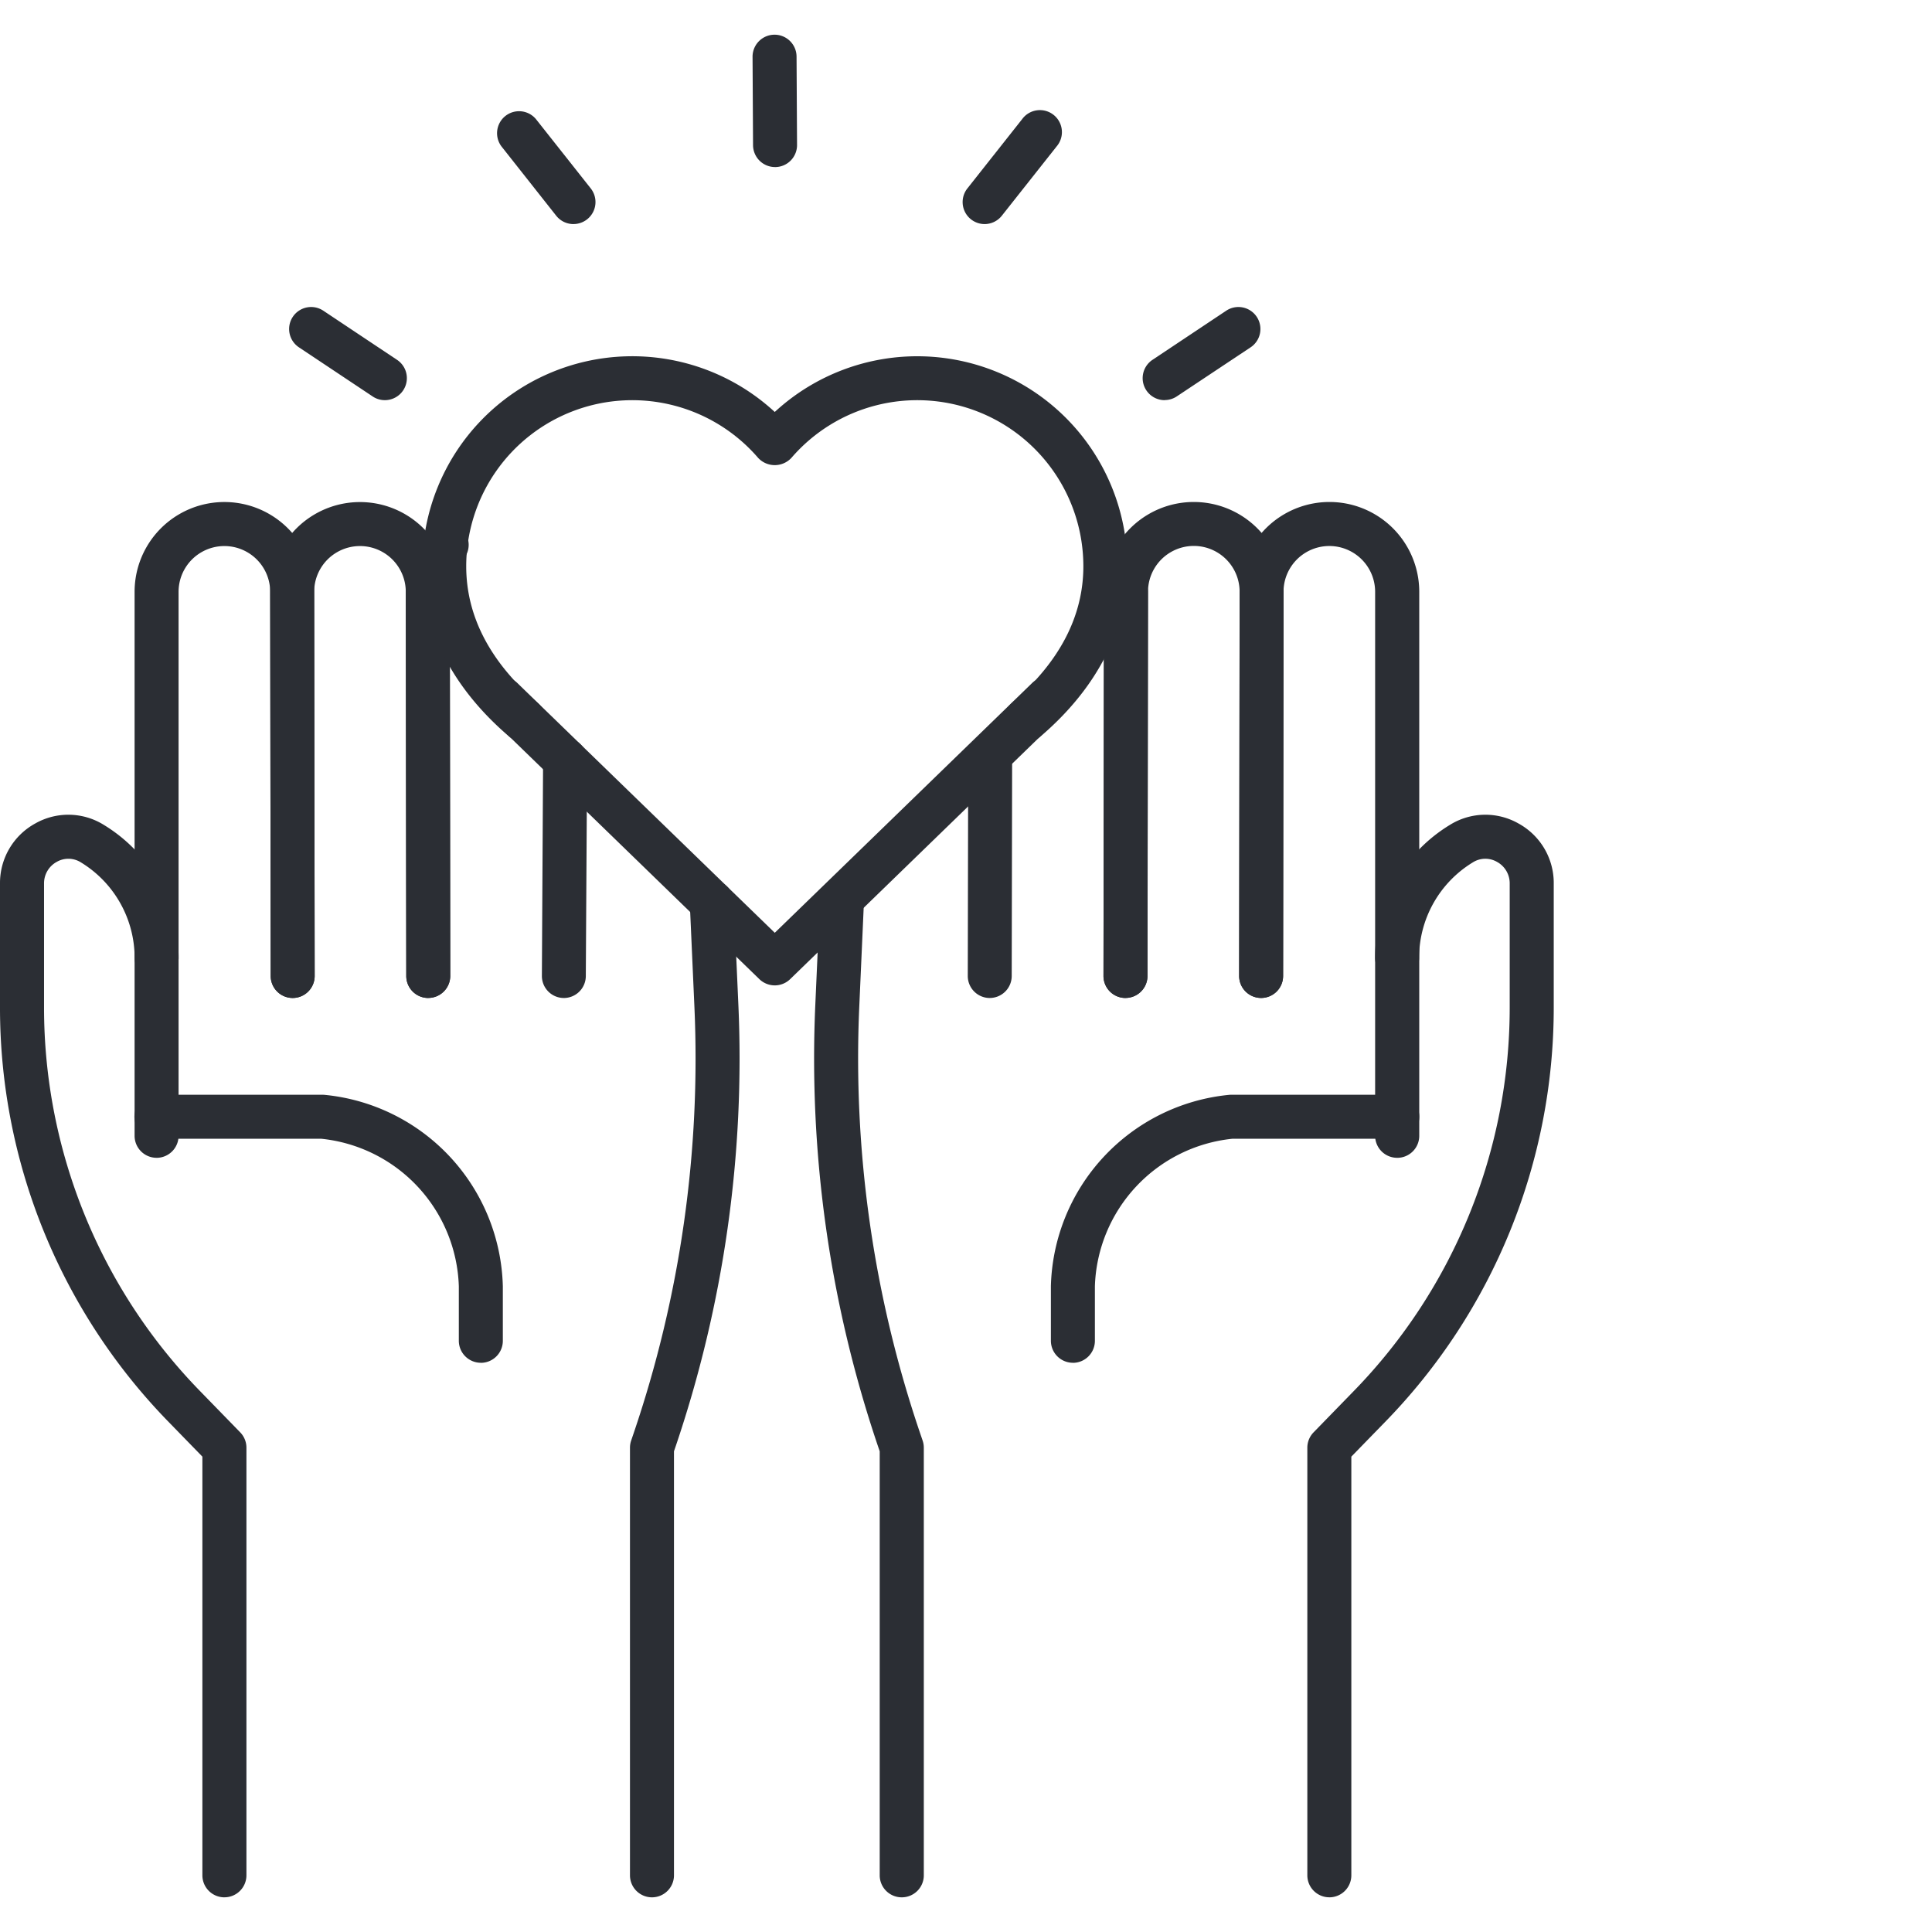 <svg xmlns="http://www.w3.org/2000/svg" width="98" height="98" viewBox="0 0 98 98">
  <g id="Groupe_1887" data-name="Groupe 1887" transform="translate(-312 -1829)">
    <rect id="Rectangle_491" data-name="Rectangle 491" width="98" height="98" transform="translate(312 1829)" fill="none"/>
    <g id="Groupe_1762" data-name="Groupe 1762" transform="translate(312 1830.76)">
      <path id="Tracé_1966" data-name="Tracé 1966" d="M120.683,75.757a1.116,1.116,0,0,1-1.116-1.116V47.048a2.323,2.323,0,0,0-4.647,0L114.9,66.536a1.116,1.116,0,0,1-1.116,1.114h0a1.116,1.116,0,0,1-1.114-1.117l.025-19.487a4.555,4.555,0,0,1,9.11,0V74.642a1.116,1.116,0,0,1-1.116,1.116" transform="translate(-49.814 -18.788)" fill="#2b2e34"/>
      <path id="Tracé_1967" data-name="Tracé 1967" d="M101.449,67.65h0a1.116,1.116,0,0,1-1.114-1.117l.025-19.487a4.555,4.555,0,0,1,9.11,0l-.025,19.488a1.115,1.115,0,0,1-1.116,1.114h0a1.116,1.116,0,0,1-1.114-1.117l.025-19.487a2.323,2.323,0,0,0-4.647,0l-.025,19.488a1.115,1.115,0,0,1-1.116,1.114" transform="translate(-44.361 -18.788)" fill="#2b2e34"/>
      <path id="Tracé_1968" data-name="Tracé 1968" d="M89.12,77.135h0A1.116,1.116,0,0,1,88,76.017l.021-10.959a1.116,1.116,0,0,1,1.116-1.114h0a1.116,1.116,0,0,1,1.113,1.118l-.021,10.959a1.116,1.116,0,0,1-1.116,1.113" transform="translate(-38.91 -28.272)" fill="#2b2e34"/>
      <path id="Tracé_1969" data-name="Tracé 1969" d="M101.449,70.376h0a1.116,1.116,0,0,1-1.114-1.117l.025-19.487a1.115,1.115,0,0,1,1.116-1.114h0a1.116,1.116,0,0,1,1.114,1.117l-.025,19.487a1.115,1.115,0,0,1-1.116,1.114" transform="translate(-44.361 -21.514)" fill="#2b2e34"/>
      <path id="Tracé_1970" data-name="Tracé 1970" d="M119.989,125.839a1.116,1.116,0,0,1-1.116-1.116V103.033a1.115,1.115,0,0,1,.316-.778l2.005-2.06a27.875,27.875,0,0,0,7.944-19.548V74.409a1.235,1.235,0,0,0-.642-1.09,1.185,1.185,0,0,0-1.222.02,5.679,5.679,0,0,0-2.732,4.874,1.116,1.116,0,0,1-2.231,0,7.894,7.894,0,0,1,3.8-6.776,3.4,3.4,0,0,1,3.478-.064,3.44,3.44,0,0,1,1.783,3.037v6.236a30.1,30.1,0,0,1-8.578,21.105l-1.689,1.735v21.238a1.116,1.116,0,0,1-1.116,1.116" transform="translate(-52.559 -31.359)" fill="#2b2e34"/>
      <path id="Tracé_1971" data-name="Tracé 1971" d="M78.47,128.477a1.116,1.116,0,0,1-1.116-1.116V105.853l-.073-.214a61.291,61.291,0,0,1-3.192-22.473l.232-5.212a1.13,1.13,0,0,1,1.164-1.065,1.116,1.116,0,0,1,1.066,1.164l-.232,5.211A59.059,59.059,0,0,0,79.4,104.924l.132.388a1.13,1.13,0,0,1,.059.358v21.691a1.116,1.116,0,0,1-1.116,1.116" transform="translate(-32.731 -33.996)" fill="#2b2e34"/>
      <path id="Tracé_1972" data-name="Tracé 1972" d="M96.671,109.981a1.116,1.116,0,0,1-1.116-1.116V106.1a10.011,10.011,0,0,1,9.009-9.706,1.129,1.129,0,0,1,.137-.008h8.392a1.116,1.116,0,1,1,0,2.231h-8.322a7.775,7.775,0,0,0-6.984,7.483v2.768a1.116,1.116,0,0,1-1.116,1.116" transform="translate(-42.249 -42.615)" fill="#2b2e34"/>
      <path id="Tracé_1973" data-name="Tracé 1973" d="M13.354,75.757a1.116,1.116,0,0,1-1.116-1.116V47.048a4.555,4.555,0,0,1,9.11,0l.025,19.485a1.116,1.116,0,0,1-1.114,1.117h0a1.116,1.116,0,0,1-1.116-1.114L19.116,47.05a2.323,2.323,0,1,0-4.647,0V74.642a1.116,1.116,0,0,1-1.116,1.116" transform="translate(-5.411 -18.788)" fill="#2b2e34"/>
      <path id="Tracé_1974" data-name="Tracé 1974" d="M32.587,67.65a1.115,1.115,0,0,1-1.116-1.114L31.446,47.05a2.323,2.323,0,1,0-4.647,0l.025,19.485A1.116,1.116,0,0,1,25.71,67.65h0a1.115,1.115,0,0,1-1.116-1.114L24.568,47.05a4.555,4.555,0,1,1,9.11,0L33.7,66.533a1.116,1.116,0,0,1-1.114,1.117Z" transform="translate(-10.863 -18.788)" fill="#2b2e34"/>
      <path id="Tracé_1975" data-name="Tracé 1975" d="M50.388,77.135h-.006a1.116,1.116,0,0,1-1.11-1.122l.061-10.959a1.116,1.116,0,0,1,1.116-1.11h.006a1.117,1.117,0,0,1,1.11,1.122L51.5,76.025a1.116,1.116,0,0,1-1.116,1.11" transform="translate(-21.785 -28.272)" fill="#2b2e34"/>
      <path id="Tracé_1976" data-name="Tracé 1976" d="M38.038,68.449a1.115,1.115,0,0,1-1.116-1.114L36.9,47.848a4.527,4.527,0,0,1,1.334-3.222A1.116,1.116,0,0,1,39.81,46.2a2.311,2.311,0,0,0-.681,1.643l.025,19.485a1.116,1.116,0,0,1-1.114,1.117Z" transform="translate(-16.314 -19.587)" fill="#2b2e34"/>
      <path id="Tracé_1977" data-name="Tracé 1977" d="M11.382,125.84a1.116,1.116,0,0,1-1.116-1.116V103.486l-1.689-1.735A30.091,30.091,0,0,1,0,80.646V74.41a3.441,3.441,0,0,1,1.782-3.037,3.4,3.4,0,0,1,3.478.064,7.894,7.894,0,0,1,3.8,6.776,1.116,1.116,0,0,1-2.231,0,5.679,5.679,0,0,0-2.732-4.874,1.187,1.187,0,0,0-1.222-.02,1.236,1.236,0,0,0-.641,1.09v6.237a27.873,27.873,0,0,0,7.944,19.547l2.006,2.061a1.115,1.115,0,0,1,.316.778v21.691a1.116,1.116,0,0,1-1.116,1.116" transform="translate(0 -31.359)" fill="#2b2e34"/>
      <path id="Tracé_1978" data-name="Tracé 1978" d="M58.4,128.478a1.116,1.116,0,0,1-1.116-1.116V105.671a1.13,1.13,0,0,1,.059-.358l.132-.388a59.06,59.06,0,0,0,3.076-21.658l-.232-5.21a1.116,1.116,0,0,1,2.23-.1l.232,5.21a61.291,61.291,0,0,1-3.192,22.473l-.073.214v21.508a1.116,1.116,0,0,1-1.116,1.116" transform="translate(-25.329 -33.997)" fill="#2b2e34"/>
      <path id="Tracé_1979" data-name="Tracé 1979" d="M29.822,109.981a1.116,1.116,0,0,1-1.116-1.116V106.1a7.775,7.775,0,0,0-6.984-7.483H13.4a1.116,1.116,0,1,1,0-2.231h8.392a1.128,1.128,0,0,1,.137.008,10.011,10.011,0,0,1,9.009,9.706v2.768a1.116,1.116,0,0,1-1.116,1.116" transform="translate(-5.432 -42.615)" fill="#2b2e34"/>
      <path id="Tracé_1980" data-name="Tracé 1980" d="M69.026,48.786a1.116,1.116,0,0,1-.726-1.964c2.407-2.059,3.627-4.392,3.627-6.933a8.426,8.426,0,0,0-14.809-5.5,1.152,1.152,0,0,1-1.689,0,8.424,8.424,0,0,0-14.806,5.5c0,2.54,1.22,4.873,3.627,6.933a1.116,1.116,0,0,1-1.452,1.7c-2.883-2.468-4.407-5.452-4.407-8.629a10.654,10.654,0,0,1,17.882-7.832,10.657,10.657,0,0,1,17.885,7.832c0,3.177-1.524,6.162-4.407,8.629a1.114,1.114,0,0,1-.725.268" transform="translate(-16.974 -12.924)" fill="#2b2e34"/>
      <path id="Tracé_1981" data-name="Tracé 1981" d="M58.592,74.027a1.126,1.126,0,0,1-.782-.315L43.966,60.278a1.116,1.116,0,0,1,1.554-1.6L58.59,71.359,71.658,58.677a1.116,1.116,0,0,1,1.555,1.6L59.369,73.712a1.116,1.116,0,0,1-.777.315" transform="translate(-19.29 -25.804)" fill="#2b2e34"/>
      <path id="Tracé_1982" data-name="Tracé 1982" d="M31.156,29.492a1.105,1.105,0,0,1-.618-.187l-3.731-2.486a1.116,1.116,0,1,1,1.238-1.857l3.73,2.486a1.116,1.116,0,0,1-.62,2.044" transform="translate(-11.633 -10.954)" fill="#2b2e34"/>
      <path id="Tracé_1983" data-name="Tracé 1983" d="M49.053,12.663a1.113,1.113,0,0,1-.875-.424L45.4,8.722a1.116,1.116,0,0,1,1.75-1.384l2.781,3.517a1.116,1.116,0,0,1-.874,1.807" transform="translate(-19.965 -3.057)" fill="#2b2e34"/>
      <path id="Tracé_1984" data-name="Tracé 1984" d="M69.567,6.714A1.116,1.116,0,0,1,68.452,5.6l-.025-4.483A1.116,1.116,0,0,1,69.537,0h.006a1.116,1.116,0,0,1,1.116,1.11l.025,4.483a1.116,1.116,0,0,1-1.11,1.122Z" transform="translate(-30.254)" fill="#2b2e34"/>
      <path id="Tracé_1985" data-name="Tracé 1985" d="M88.645,12.663a1.116,1.116,0,0,1-.875-1.807l2.78-3.517A1.116,1.116,0,1,1,92.3,8.722l-2.781,3.517a1.115,1.115,0,0,1-.876.424" transform="translate(-38.701 -3.057)" fill="#2b2e34"/>
      <path id="Tracé_1986" data-name="Tracé 1986" d="M105.015,29.492a1.116,1.116,0,0,1-.62-2.044l3.731-2.486a1.116,1.116,0,1,1,1.238,1.857L105.632,29.3a1.107,1.107,0,0,1-.618.187" transform="translate(-45.938 -10.954)" fill="#2b2e34"/>
      <rect id="Rectangle_677" data-name="Rectangle 677" width="78.812" height="94.48" fill="none"/>
    </g>
  </g>
</svg>
